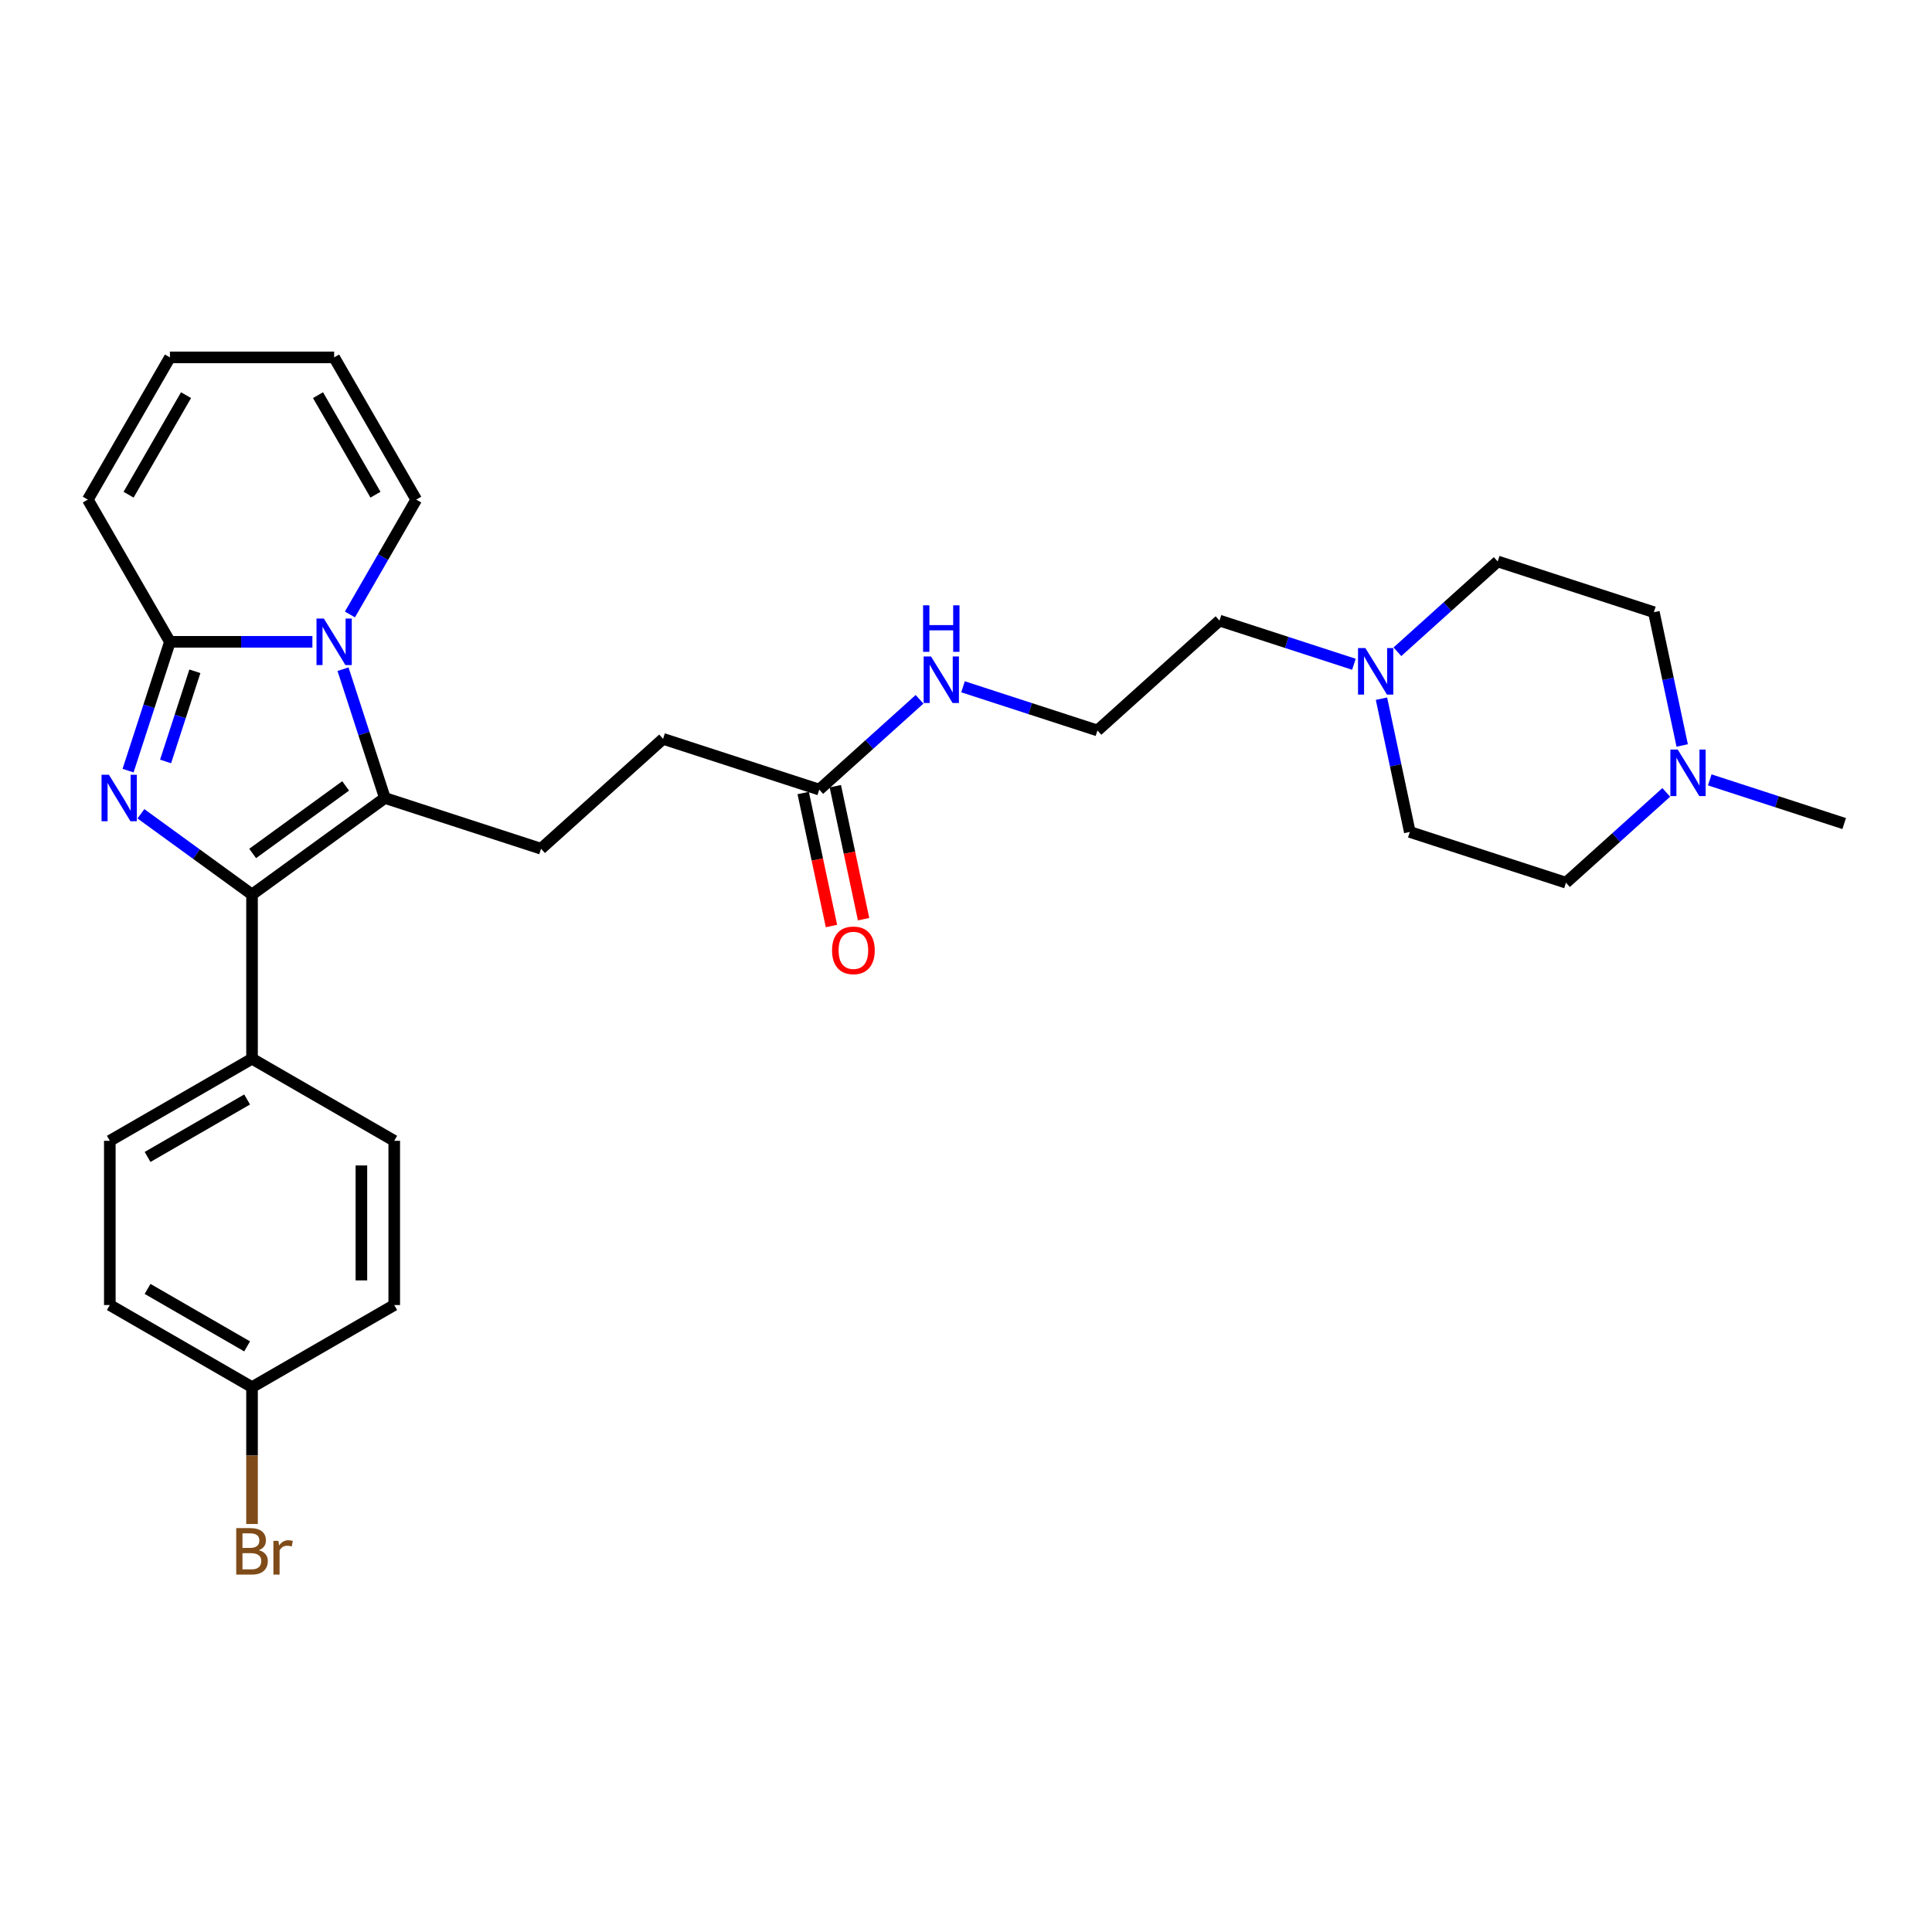 <?xml version='1.0' encoding='iso-8859-1'?>
<svg version='1.1' baseProfile='full'
              xmlns='http://www.w3.org/2000/svg'
                      xmlns:rdkit='http://www.rdkit.org/xml'
                      xmlns:xlink='http://www.w3.org/1999/xlink'
                  xml:space='preserve'
width='1000px' height='1000px' viewBox='0 0 1000 1000'>
<!-- END OF HEADER -->
<rect style='opacity:1.0;fill:#FFFFFF;stroke:none' width='1000' height='1000' x='0' y='0'> </rect>
<path class='bond-1' d='M 72.94,421.215 L 101.695,442.106' style='fill:none;fill-rule:evenodd;stroke:#0000FF;stroke-width:6px;stroke-linecap:butt;stroke-linejoin:miter;stroke-opacity:1' />
<path class='bond-1' d='M 101.695,442.106 L 130.449,462.997' style='fill:none;fill-rule:evenodd;stroke:#000000;stroke-width:6px;stroke-linecap:butt;stroke-linejoin:miter;stroke-opacity:1' />
<path class='bond-3' d='M 66.288,398.878 L 77.12,365.541' style='fill:none;fill-rule:evenodd;stroke:#0000FF;stroke-width:6px;stroke-linecap:butt;stroke-linejoin:miter;stroke-opacity:1' />
<path class='bond-3' d='M 77.12,365.541 L 87.952,332.204' style='fill:none;fill-rule:evenodd;stroke:#000000;stroke-width:6px;stroke-linecap:butt;stroke-linejoin:miter;stroke-opacity:1' />
<path class='bond-3' d='M 85.705,394.13 L 93.287,370.794' style='fill:none;fill-rule:evenodd;stroke:#0000FF;stroke-width:6px;stroke-linecap:butt;stroke-linejoin:miter;stroke-opacity:1' />
<path class='bond-3' d='M 93.287,370.794 L 100.869,347.458' style='fill:none;fill-rule:evenodd;stroke:#000000;stroke-width:6px;stroke-linecap:butt;stroke-linejoin:miter;stroke-opacity:1' />
<path class='bond-0' d='M 161.693,332.204 L 124.823,332.204' style='fill:none;fill-rule:evenodd;stroke:#0000FF;stroke-width:6px;stroke-linecap:butt;stroke-linejoin:miter;stroke-opacity:1' />
<path class='bond-0' d='M 124.823,332.204 L 87.952,332.204' style='fill:none;fill-rule:evenodd;stroke:#000000;stroke-width:6px;stroke-linecap:butt;stroke-linejoin:miter;stroke-opacity:1' />
<path class='bond-8' d='M 181.122,318.044 L 198.283,288.32' style='fill:none;fill-rule:evenodd;stroke:#0000FF;stroke-width:6px;stroke-linecap:butt;stroke-linejoin:miter;stroke-opacity:1' />
<path class='bond-8' d='M 198.283,288.32 L 215.444,258.596' style='fill:none;fill-rule:evenodd;stroke:#000000;stroke-width:6px;stroke-linecap:butt;stroke-linejoin:miter;stroke-opacity:1' />
<path class='bond-29' d='M 177.548,346.364 L 188.38,379.701' style='fill:none;fill-rule:evenodd;stroke:#0000FF;stroke-width:6px;stroke-linecap:butt;stroke-linejoin:miter;stroke-opacity:1' />
<path class='bond-29' d='M 188.38,379.701 L 199.212,413.039' style='fill:none;fill-rule:evenodd;stroke:#000000;stroke-width:6px;stroke-linecap:butt;stroke-linejoin:miter;stroke-opacity:1' />
<path class='bond-2' d='M 130.449,462.997 L 199.212,413.039' style='fill:none;fill-rule:evenodd;stroke:#000000;stroke-width:6px;stroke-linecap:butt;stroke-linejoin:miter;stroke-opacity:1' />
<path class='bond-2' d='M 130.772,441.751 L 178.905,406.78' style='fill:none;fill-rule:evenodd;stroke:#000000;stroke-width:6px;stroke-linecap:butt;stroke-linejoin:miter;stroke-opacity:1' />
<path class='bond-5' d='M 130.449,462.997 L 130.449,547.992' style='fill:none;fill-rule:evenodd;stroke:#000000;stroke-width:6px;stroke-linecap:butt;stroke-linejoin:miter;stroke-opacity:1' />
<path class='bond-4' d='M 199.212,413.039 L 280.046,439.303' style='fill:none;fill-rule:evenodd;stroke:#000000;stroke-width:6px;stroke-linecap:butt;stroke-linejoin:miter;stroke-opacity:1' />
<path class='bond-9' d='M 87.952,332.204 L 45.455,258.596' style='fill:none;fill-rule:evenodd;stroke:#000000;stroke-width:6px;stroke-linecap:butt;stroke-linejoin:miter;stroke-opacity:1' />
<path class='bond-16' d='M 280.046,439.303 L 343.21,382.431' style='fill:none;fill-rule:evenodd;stroke:#000000;stroke-width:6px;stroke-linecap:butt;stroke-linejoin:miter;stroke-opacity:1' />
<path class='bond-14' d='M 130.449,547.992 L 56.842,590.489' style='fill:none;fill-rule:evenodd;stroke:#000000;stroke-width:6px;stroke-linecap:butt;stroke-linejoin:miter;stroke-opacity:1' />
<path class='bond-14' d='M 127.908,569.088 L 76.382,598.836' style='fill:none;fill-rule:evenodd;stroke:#000000;stroke-width:6px;stroke-linecap:butt;stroke-linejoin:miter;stroke-opacity:1' />
<path class='bond-15' d='M 130.449,547.992 L 204.057,590.489' style='fill:none;fill-rule:evenodd;stroke:#000000;stroke-width:6px;stroke-linecap:butt;stroke-linejoin:miter;stroke-opacity:1' />
<path class='bond-6' d='M 700.788,343.824 L 665.997,332.519' style='fill:none;fill-rule:evenodd;stroke:#0000FF;stroke-width:6px;stroke-linecap:butt;stroke-linejoin:miter;stroke-opacity:1' />
<path class='bond-6' d='M 665.997,332.519 L 631.206,321.215' style='fill:none;fill-rule:evenodd;stroke:#000000;stroke-width:6px;stroke-linecap:butt;stroke-linejoin:miter;stroke-opacity:1' />
<path class='bond-20' d='M 723.294,337.348 L 749.249,313.978' style='fill:none;fill-rule:evenodd;stroke:#0000FF;stroke-width:6px;stroke-linecap:butt;stroke-linejoin:miter;stroke-opacity:1' />
<path class='bond-20' d='M 749.249,313.978 L 775.204,290.607' style='fill:none;fill-rule:evenodd;stroke:#000000;stroke-width:6px;stroke-linecap:butt;stroke-linejoin:miter;stroke-opacity:1' />
<path class='bond-21' d='M 715.051,361.64 L 722.382,396.129' style='fill:none;fill-rule:evenodd;stroke:#0000FF;stroke-width:6px;stroke-linecap:butt;stroke-linejoin:miter;stroke-opacity:1' />
<path class='bond-21' d='M 722.382,396.129 L 729.712,430.617' style='fill:none;fill-rule:evenodd;stroke:#000000;stroke-width:6px;stroke-linecap:butt;stroke-linejoin:miter;stroke-opacity:1' />
<path class='bond-7' d='M 862.457,410.142 L 836.502,433.512' style='fill:none;fill-rule:evenodd;stroke:#0000FF;stroke-width:6px;stroke-linecap:butt;stroke-linejoin:miter;stroke-opacity:1' />
<path class='bond-7' d='M 836.502,433.512 L 810.547,456.882' style='fill:none;fill-rule:evenodd;stroke:#000000;stroke-width:6px;stroke-linecap:butt;stroke-linejoin:miter;stroke-opacity:1' />
<path class='bond-28' d='M 884.964,403.666 L 919.755,414.97' style='fill:none;fill-rule:evenodd;stroke:#0000FF;stroke-width:6px;stroke-linecap:butt;stroke-linejoin:miter;stroke-opacity:1' />
<path class='bond-28' d='M 919.755,414.97 L 954.545,426.275' style='fill:none;fill-rule:evenodd;stroke:#000000;stroke-width:6px;stroke-linecap:butt;stroke-linejoin:miter;stroke-opacity:1' />
<path class='bond-32' d='M 870.701,385.85 L 863.37,351.361' style='fill:none;fill-rule:evenodd;stroke:#0000FF;stroke-width:6px;stroke-linecap:butt;stroke-linejoin:miter;stroke-opacity:1' />
<path class='bond-32' d='M 863.37,351.361 L 856.039,316.872' style='fill:none;fill-rule:evenodd;stroke:#000000;stroke-width:6px;stroke-linecap:butt;stroke-linejoin:miter;stroke-opacity:1' />
<path class='bond-30' d='M 215.444,258.596 L 172.947,184.989' style='fill:none;fill-rule:evenodd;stroke:#000000;stroke-width:6px;stroke-linecap:butt;stroke-linejoin:miter;stroke-opacity:1' />
<path class='bond-30' d='M 194.348,256.054 L 164.6,204.529' style='fill:none;fill-rule:evenodd;stroke:#000000;stroke-width:6px;stroke-linecap:butt;stroke-linejoin:miter;stroke-opacity:1' />
<path class='bond-12' d='M 45.455,258.596 L 87.952,184.989' style='fill:none;fill-rule:evenodd;stroke:#000000;stroke-width:6px;stroke-linecap:butt;stroke-linejoin:miter;stroke-opacity:1' />
<path class='bond-12' d='M 66.551,256.054 L 96.299,204.529' style='fill:none;fill-rule:evenodd;stroke:#000000;stroke-width:6px;stroke-linecap:butt;stroke-linejoin:miter;stroke-opacity:1' />
<path class='bond-10' d='M 424.045,408.696 L 343.21,382.431' style='fill:none;fill-rule:evenodd;stroke:#000000;stroke-width:6px;stroke-linecap:butt;stroke-linejoin:miter;stroke-opacity:1' />
<path class='bond-13' d='M 415.731,410.463 L 423.047,444.883' style='fill:none;fill-rule:evenodd;stroke:#000000;stroke-width:6px;stroke-linecap:butt;stroke-linejoin:miter;stroke-opacity:1' />
<path class='bond-13' d='M 423.047,444.883 L 430.363,479.304' style='fill:none;fill-rule:evenodd;stroke:#FF0000;stroke-width:6px;stroke-linecap:butt;stroke-linejoin:miter;stroke-opacity:1' />
<path class='bond-13' d='M 432.358,406.928 L 439.675,441.349' style='fill:none;fill-rule:evenodd;stroke:#000000;stroke-width:6px;stroke-linecap:butt;stroke-linejoin:miter;stroke-opacity:1' />
<path class='bond-13' d='M 439.675,441.349 L 446.991,475.77' style='fill:none;fill-rule:evenodd;stroke:#FF0000;stroke-width:6px;stroke-linecap:butt;stroke-linejoin:miter;stroke-opacity:1' />
<path class='bond-17' d='M 424.045,408.696 L 450,385.326' style='fill:none;fill-rule:evenodd;stroke:#000000;stroke-width:6px;stroke-linecap:butt;stroke-linejoin:miter;stroke-opacity:1' />
<path class='bond-17' d='M 450,385.326 L 475.955,361.956' style='fill:none;fill-rule:evenodd;stroke:#0000FF;stroke-width:6px;stroke-linecap:butt;stroke-linejoin:miter;stroke-opacity:1' />
<path class='bond-11' d='M 172.947,184.989 L 87.952,184.989' style='fill:none;fill-rule:evenodd;stroke:#000000;stroke-width:6px;stroke-linecap:butt;stroke-linejoin:miter;stroke-opacity:1' />
<path class='bond-23' d='M 56.842,590.489 L 56.842,675.484' style='fill:none;fill-rule:evenodd;stroke:#000000;stroke-width:6px;stroke-linecap:butt;stroke-linejoin:miter;stroke-opacity:1' />
<path class='bond-24' d='M 204.057,590.489 L 204.057,675.484' style='fill:none;fill-rule:evenodd;stroke:#000000;stroke-width:6px;stroke-linecap:butt;stroke-linejoin:miter;stroke-opacity:1' />
<path class='bond-24' d='M 187.058,603.239 L 187.058,662.735' style='fill:none;fill-rule:evenodd;stroke:#000000;stroke-width:6px;stroke-linecap:butt;stroke-linejoin:miter;stroke-opacity:1' />
<path class='bond-26' d='M 498.461,355.479 L 533.252,366.784' style='fill:none;fill-rule:evenodd;stroke:#0000FF;stroke-width:6px;stroke-linecap:butt;stroke-linejoin:miter;stroke-opacity:1' />
<path class='bond-26' d='M 533.252,366.784 L 568.043,378.088' style='fill:none;fill-rule:evenodd;stroke:#000000;stroke-width:6px;stroke-linecap:butt;stroke-linejoin:miter;stroke-opacity:1' />
<path class='bond-18' d='M 856.039,316.872 L 775.204,290.607' style='fill:none;fill-rule:evenodd;stroke:#000000;stroke-width:6px;stroke-linecap:butt;stroke-linejoin:miter;stroke-opacity:1' />
<path class='bond-19' d='M 810.547,456.882 L 729.712,430.617' style='fill:none;fill-rule:evenodd;stroke:#000000;stroke-width:6px;stroke-linecap:butt;stroke-linejoin:miter;stroke-opacity:1' />
<path class='bond-22' d='M 130.449,717.981 L 204.057,675.484' style='fill:none;fill-rule:evenodd;stroke:#000000;stroke-width:6px;stroke-linecap:butt;stroke-linejoin:miter;stroke-opacity:1' />
<path class='bond-25' d='M 130.449,717.981 L 130.449,753.399' style='fill:none;fill-rule:evenodd;stroke:#000000;stroke-width:6px;stroke-linecap:butt;stroke-linejoin:miter;stroke-opacity:1' />
<path class='bond-25' d='M 130.449,753.399 L 130.449,788.816' style='fill:none;fill-rule:evenodd;stroke:#7F4C19;stroke-width:6px;stroke-linecap:butt;stroke-linejoin:miter;stroke-opacity:1' />
<path class='bond-31' d='M 130.449,717.981 L 56.842,675.484' style='fill:none;fill-rule:evenodd;stroke:#000000;stroke-width:6px;stroke-linecap:butt;stroke-linejoin:miter;stroke-opacity:1' />
<path class='bond-31' d='M 127.908,696.885 L 76.382,667.137' style='fill:none;fill-rule:evenodd;stroke:#000000;stroke-width:6px;stroke-linecap:butt;stroke-linejoin:miter;stroke-opacity:1' />
<path class='bond-27' d='M 568.043,378.088 L 631.206,321.215' style='fill:none;fill-rule:evenodd;stroke:#000000;stroke-width:6px;stroke-linecap:butt;stroke-linejoin:miter;stroke-opacity:1' />
<path  class='atom-0' d='M 56.366 401.003
L 64.254 413.753
Q 65.036 415.01, 66.294 417.288
Q 67.552 419.566, 67.62 419.702
L 67.62 401.003
L 70.816 401.003
L 70.816 425.074
L 67.518 425.074
L 59.052 411.135
Q 58.066 409.503, 57.012 407.633
Q 55.992 405.763, 55.687 405.185
L 55.687 425.074
L 52.559 425.074
L 52.559 401.003
L 56.366 401.003
' fill='#0000FF'/>
<path  class='atom-1' d='M 167.626 320.168
L 175.514 332.918
Q 176.295 334.176, 177.553 336.453
Q 178.811 338.731, 178.879 338.867
L 178.879 320.168
L 182.075 320.168
L 182.075 344.239
L 178.777 344.239
L 170.312 330.3
Q 169.326 328.668, 168.272 326.798
Q 167.252 324.928, 166.946 324.35
L 166.946 344.239
L 163.818 344.239
L 163.818 320.168
L 167.626 320.168
' fill='#0000FF'/>
<path  class='atom-7' d='M 706.72 335.445
L 714.608 348.194
Q 715.39 349.452, 716.648 351.73
Q 717.906 354.008, 717.974 354.144
L 717.974 335.445
L 721.169 335.445
L 721.169 359.515
L 717.872 359.515
L 709.406 345.576
Q 708.42 343.944, 707.366 342.074
Q 706.346 340.205, 706.04 339.627
L 706.04 359.515
L 702.913 359.515
L 702.913 335.445
L 706.72 335.445
' fill='#0000FF'/>
<path  class='atom-8' d='M 868.39 387.974
L 876.277 400.724
Q 877.059 401.982, 878.317 404.259
Q 879.575 406.537, 879.643 406.673
L 879.643 387.974
L 882.839 387.974
L 882.839 412.045
L 879.541 412.045
L 871.076 398.106
Q 870.09 396.474, 869.036 394.604
Q 868.016 392.734, 867.71 392.156
L 867.71 412.045
L 864.582 412.045
L 864.582 387.974
L 868.39 387.974
' fill='#0000FF'/>
<path  class='atom-14' d='M 430.667 491.901
Q 430.667 486.121, 433.522 482.892
Q 436.378 479.662, 441.716 479.662
Q 447.054 479.662, 449.909 482.892
Q 452.765 486.121, 452.765 491.901
Q 452.765 497.749, 449.875 501.08
Q 446.986 504.378, 441.716 504.378
Q 436.412 504.378, 433.522 501.08
Q 430.667 497.783, 430.667 491.901
M 441.716 501.658
Q 445.388 501.658, 447.36 499.211
Q 449.365 496.729, 449.365 491.901
Q 449.365 487.175, 447.36 484.795
Q 445.388 482.382, 441.716 482.382
Q 438.044 482.382, 436.038 484.761
Q 434.066 487.141, 434.066 491.901
Q 434.066 496.763, 436.038 499.211
Q 438.044 501.658, 441.716 501.658
' fill='#FF0000'/>
<path  class='atom-18' d='M 481.887 339.788
L 489.775 352.537
Q 490.557 353.795, 491.815 356.073
Q 493.073 358.351, 493.141 358.487
L 493.141 339.788
L 496.336 339.788
L 496.336 363.858
L 493.039 363.858
L 484.573 349.919
Q 483.587 348.287, 482.533 346.417
Q 481.513 344.547, 481.207 343.97
L 481.207 363.858
L 478.08 363.858
L 478.08 339.788
L 481.887 339.788
' fill='#0000FF'/>
<path  class='atom-18' d='M 477.791 313.31
L 481.054 313.31
L 481.054 323.544
L 493.362 323.544
L 493.362 313.31
L 496.625 313.31
L 496.625 337.381
L 493.362 337.381
L 493.362 326.263
L 481.054 326.263
L 481.054 337.381
L 477.791 337.381
L 477.791 313.31
' fill='#0000FF'/>
<path  class='atom-26' d='M 133.968 802.364
Q 136.28 803.01, 137.436 804.438
Q 138.626 805.832, 138.626 807.906
Q 138.626 811.238, 136.484 813.142
Q 134.376 815.011, 130.364 815.011
L 122.273 815.011
L 122.273 790.941
L 129.378 790.941
Q 133.492 790.941, 135.566 792.607
Q 137.64 794.273, 137.64 797.333
Q 137.64 800.97, 133.968 802.364
M 125.503 793.661
L 125.503 801.208
L 129.378 801.208
Q 131.758 801.208, 132.982 800.256
Q 134.24 799.27, 134.24 797.333
Q 134.24 793.661, 129.378 793.661
L 125.503 793.661
M 130.364 812.292
Q 132.71 812.292, 133.968 811.17
Q 135.226 810.048, 135.226 807.906
Q 135.226 805.934, 133.832 804.948
Q 132.472 803.928, 129.854 803.928
L 125.503 803.928
L 125.503 812.292
L 130.364 812.292
' fill='#7F4C19'/>
<path  class='atom-26' d='M 144.099 797.537
L 144.473 799.95
Q 146.309 797.231, 149.301 797.231
Q 150.253 797.231, 151.545 797.571
L 151.035 800.426
Q 149.573 800.086, 148.757 800.086
Q 147.329 800.086, 146.377 800.664
Q 145.459 801.208, 144.711 802.534
L 144.711 815.011
L 141.516 815.011
L 141.516 797.537
L 144.099 797.537
' fill='#7F4C19'/>
</svg>
